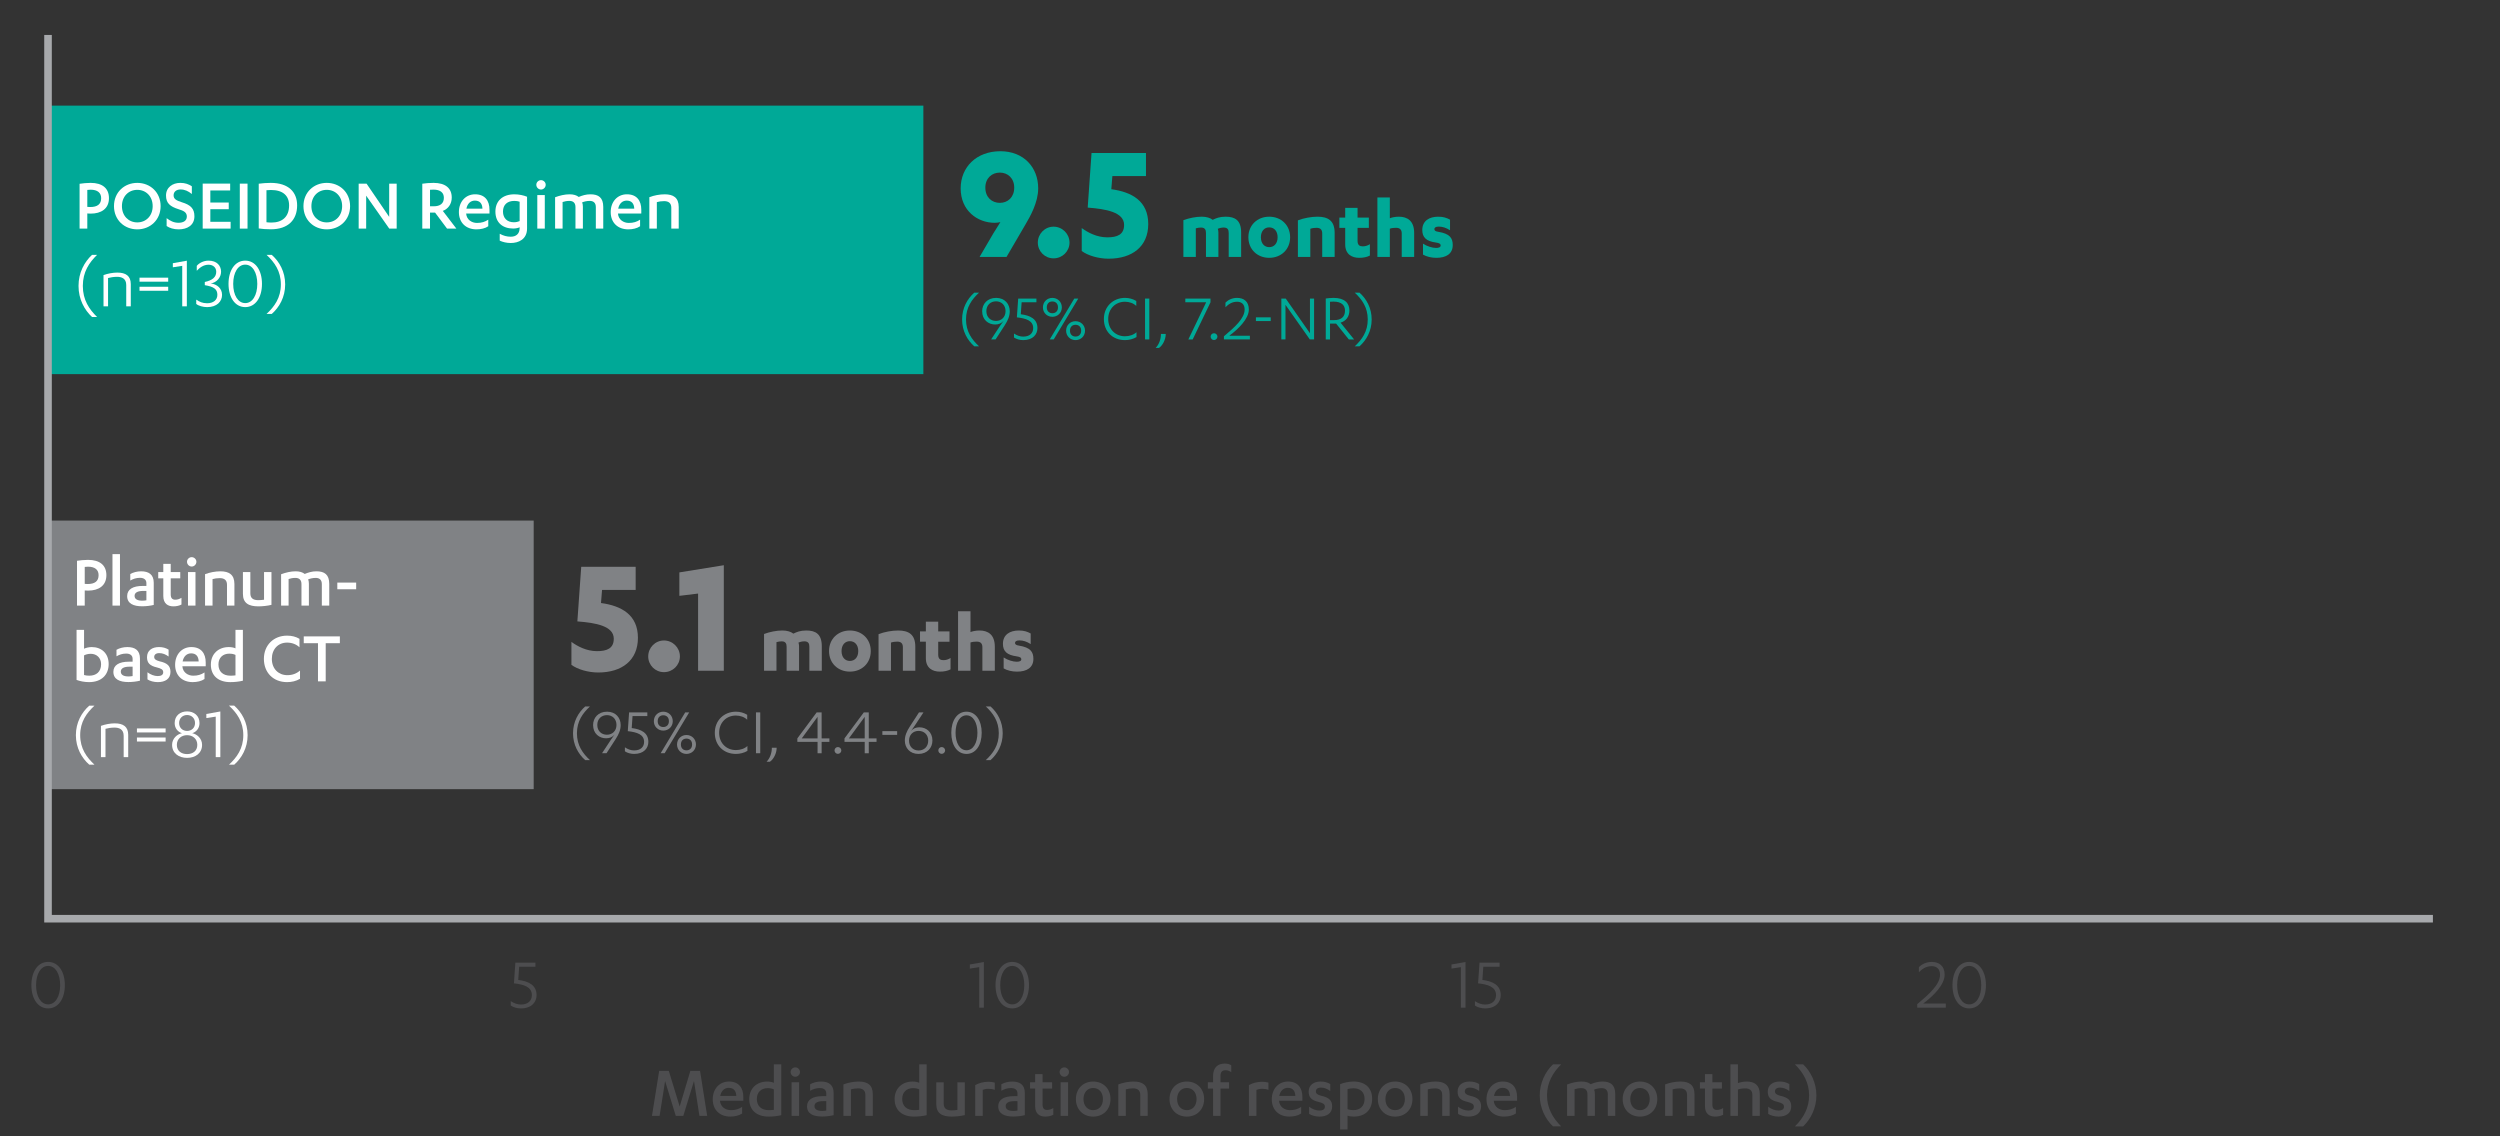 <?xml version="1.0" encoding="UTF-8"?>
<svg id="Layer_1" data-name="Layer 1" xmlns="http://www.w3.org/2000/svg" width="330" height="149.988" viewBox="0 0 330 149.988">
  <rect x="0" y="0" width="330" height="149.988" fill="#333333" stroke="none"/>
  <defs>
    <style>
      .cls-1 {
        fill: #00a997;
      }

      .cls-2 {
        fill: #fff;
      }

      .cls-3 {
        fill: #a7a9ac;
      }

      .cls-4 {
        fill: #808285;
      }

      .cls-5 {
        fill: #4d4d4f;
      }
    </style>
  </defs>
  <path class="cls-5" d="M6.352,126.972c1.358,0,2.208,1.289,2.208,3.068s-.85,3.068-2.208,3.068-2.209-1.29-2.209-3.068,.85-3.068,2.209-3.068Zm0,5.607c.959,0,1.589-1.049,1.589-2.539s-.63-2.539-1.589-2.539-1.59,1.049-1.59,2.539,.63,2.539,1.59,2.539Z"/>
  <g>
    <path class="cls-5" d="M256.844,132.469v.54h-3.769v-.46c1.529-1.289,3.009-2.579,3.009-3.888,0-.77-.46-1.129-1.1-1.129-.77,0-1.289,.4-1.689,.8v-.67c.36-.37,.96-.689,1.689-.689,.97,0,1.709,.52,1.709,1.689,0,1.319-1.469,2.798-2.839,3.808h2.989Z"/>
    <path class="cls-5" d="M259.935,126.972c1.358,0,2.208,1.289,2.208,3.068s-.85,3.068-2.208,3.068-2.209-1.29-2.209-3.068,.85-3.068,2.209-3.068Zm0,5.607c.959,0,1.589-1.049,1.589-2.539s-.63-2.539-1.589-2.539-1.59,1.049-1.59,2.539,.63,2.539,1.59,2.539Z"/>
  </g>
  <g>
    <path class="cls-5" d="M191.597,127.312l1.849-.33v6.027h-.609v-5.347l-1.239,.19v-.54Z"/>
    <path class="cls-5" d="M195.677,129.351c1.359,.17,2.419,.68,2.419,2.009,0,.909-.65,1.749-2.069,1.749-.52,0-.999-.15-1.339-.38v-.58c.42,.28,.869,.45,1.329,.45,.959,0,1.459-.51,1.459-1.239,0-1.08-1.02-1.409-2.368-1.559l.189-2.729h2.648v.54h-2.148l-.12,1.739Z"/>
  </g>
  <g>
    <path class="cls-5" d="M128.019,127.312l1.849-.33v6.027h-.609v-5.347l-1.239,.19v-.54Z"/>
    <path class="cls-5" d="M133.618,126.972c1.358,0,2.208,1.289,2.208,3.068s-.85,3.068-2.208,3.068-2.209-1.29-2.209-3.068,.85-3.068,2.209-3.068Zm0,5.607c.959,0,1.589-1.049,1.589-2.539s-.63-2.539-1.589-2.539-1.59,1.049-1.59,2.539,.63,2.539,1.59,2.539Z"/>
  </g>
  <path class="cls-5" d="M68.408,129.351c1.359,.17,2.419,.68,2.419,2.009,0,.909-.65,1.749-2.069,1.749-.52,0-.999-.15-1.339-.38v-.58c.42,.28,.869,.45,1.329,.45,.959,0,1.459-.51,1.459-1.239,0-1.08-1.02-1.409-2.368-1.559l.189-2.729h2.648v.54h-2.148l-.12,1.739Z"/>
  <rect class="cls-1" x="6.298" y="13.943" width="115.586" height="35.442"/>
  <rect class="cls-4" x="6.338" y="68.717" width="64.108" height="35.45"/>
  <g>
    <path class="cls-5" d="M89.2,147.291l-1.409-4.598-.72,4.598h-1.01l.95-5.937h1.27l1.438,4.707,1.409-4.707h1.279l.939,5.937h-1.02l-.719-4.598-1.409,4.598h-1Z"/>
    <path class="cls-5" d="M95.041,145.302v.02c.06,.79,.739,1.219,1.429,1.219,.61,0,1.05-.14,1.489-.43v.869c-.399,.28-.989,.41-1.559,.41-1.38,0-2.319-.88-2.319-2.279,0-1.409,.92-2.349,2.139-2.349,1.29,0,1.899,.83,1.899,2.039v.5h-3.078Zm2.148-.64c-.02-.69-.359-1.069-.999-1.069-.57,0-.99,.399-1.12,1.069h2.119Z"/>
    <path class="cls-5" d="M103.128,147.201c-.51,.13-1.119,.19-1.669,.19-1.539,0-2.559-.82-2.559-2.309,0-1.429,1.01-2.318,2.369-2.318,.319,0,.669,.06,.879,.17v-2.439h.979v6.707Zm-.979-3.398c-.199-.11-.479-.17-.819-.17-.829,0-1.429,.52-1.429,1.429,0,.95,.619,1.479,1.579,1.479,.199,0,.449-.01,.669-.04v-2.699Z"/>
    <path class="cls-5" d="M104.36,141.504c0-.34,.29-.61,.619-.61s.62,.27,.62,.61c0,.35-.29,.629-.62,.629s-.619-.28-.619-.629Zm1.119,5.787h-.989v-4.428h.989v4.428Z"/>
    <path class="cls-5" d="M109.068,144.323c0-.48-.359-.7-.85-.7-.51,0-.909,.15-1.279,.36v-.859c.39-.22,.89-.36,1.439-.36,.97,0,1.659,.399,1.659,1.509v2.929c-.42,.11-1.02,.18-1.52,.18-1.149,0-1.988-.35-1.988-1.349,0-.899,.77-1.339,2.049-1.339h.489v-.37Zm0,1.029h-.42c-.689,0-1.139,.2-1.139,.65,0,.459,.419,.64,1.02,.64,.149,0,.359-.02,.539-.05v-1.239Z"/>
    <path class="cls-5" d="M111.33,143.143c.619-.24,1.379-.379,2.029-.379,1.129,0,1.849,.43,1.849,1.679v2.849h-.979v-2.758c0-.64-.399-.87-.949-.87-.351,0-.7,.05-.96,.13v3.498h-.989v-4.148Z"/>
    <path class="cls-5" d="M122.317,147.201c-.51,.13-1.119,.19-1.669,.19-1.539,0-2.559-.82-2.559-2.309,0-1.429,1.01-2.318,2.369-2.318,.319,0,.669,.06,.879,.17v-2.439h.979v6.707Zm-.979-3.398c-.199-.11-.479-.17-.819-.17-.829,0-1.429,.52-1.429,1.429,0,.95,.619,1.479,1.579,1.479,.199,0,.449-.01,.669-.04v-2.699Z"/>
    <path class="cls-5" d="M127.357,147.191c-.52,.13-1.199,.2-1.719,.2-1.27,0-2.049-.41-2.049-1.649v-2.878h.979v2.809c0,.66,.399,.899,1.049,.899,.221,0,.5-.02,.76-.06v-3.648h.979v4.328Z"/>
    <path class="cls-5" d="M129.719,147.291h-.989v-4.058c.479-.27,1.1-.44,1.729-.44,.311,0,.55,.03,.85,.11v.959c-.279-.11-.589-.14-.85-.14-.3,0-.539,.06-.739,.14v3.428Z"/>
    <path class="cls-5" d="M134.307,144.323c0-.48-.359-.7-.85-.7-.51,0-.909,.15-1.279,.36v-.859c.39-.22,.89-.36,1.439-.36,.97,0,1.659,.399,1.659,1.509v2.929c-.42,.11-1.02,.18-1.52,.18-1.149,0-1.988-.35-1.988-1.349,0-.899,.77-1.339,2.049-1.339h.489v-.37Zm0,1.029h-.42c-.689,0-1.139,.2-1.139,.65,0,.459,.419,.64,1.02,.64,.149,0,.359-.02,.539-.05v-1.239Z"/>
    <path class="cls-5" d="M135.969,142.863h.67v-1.079h.979v1.079h1.259v.83h-1.259v2.109c0,.53,.229,.709,.609,.709,.29,0,.54-.09,.81-.25v.889c-.29,.15-.649,.24-1.069,.24-.72,0-1.329-.36-1.329-1.37v-2.329h-.67v-.83Z"/>
    <path class="cls-5" d="M139.869,141.504c0-.34,.29-.61,.619-.61s.62,.27,.62,.61c0,.35-.29,.629-.62,.629s-.619-.28-.619-.629Zm1.119,5.787h-.989v-4.428h.989v4.428Z"/>
    <path class="cls-5" d="M144.298,142.764c1.329,0,2.288,.939,2.288,2.318,0,1.37-.959,2.309-2.288,2.309-1.319,0-2.279-.939-2.279-2.309,0-1.379,.96-2.318,2.279-2.318Zm0,.849c-.74,0-1.279,.57-1.279,1.469,0,.89,.539,1.459,1.279,1.459,.759,0,1.289-.57,1.289-1.459,0-.899-.53-1.469-1.289-1.469Z"/>
    <path class="cls-5" d="M147.618,143.143c.619-.24,1.379-.379,2.029-.379,1.129,0,1.849,.43,1.849,1.679v2.849h-.979v-2.758c0-.64-.399-.87-.949-.87-.351,0-.7,.05-.96,.13v3.498h-.989v-4.148Z"/>
    <path class="cls-5" d="M156.657,142.764c1.329,0,2.288,.939,2.288,2.318,0,1.37-.959,2.309-2.288,2.309-1.319,0-2.279-.939-2.279-2.309,0-1.379,.96-2.318,2.279-2.318Zm0,.849c-.74,0-1.279,.57-1.279,1.469,0,.89,.539,1.459,1.279,1.459,.759,0,1.289-.57,1.289-1.459,0-.899-.53-1.469-1.289-1.469Z"/>
    <path class="cls-5" d="M161.106,147.291h-.979v-3.598h-.689v-.83h.689v-.83c0-1.099,.601-1.639,1.529-1.639,.351,0,.62,.07,.87,.22v.91c-.24-.16-.46-.25-.76-.25-.42,0-.66,.21-.66,.75v.839h1.13v.83h-1.13v3.598Z"/>
    <path class="cls-5" d="M165.845,147.291h-.989v-4.058c.479-.27,1.1-.44,1.729-.44,.311,0,.55,.03,.85,.11v.959c-.279-.11-.589-.14-.85-.14-.3,0-.539,.06-.739,.14v3.428Z"/>
    <path class="cls-5" d="M168.836,145.302v.02c.06,.79,.739,1.219,1.429,1.219,.61,0,1.05-.14,1.489-.43v.869c-.399,.28-.989,.41-1.559,.41-1.38,0-2.319-.88-2.319-2.279,0-1.409,.92-2.349,2.139-2.349,1.29,0,1.899,.83,1.899,2.039v.5h-3.078Zm2.148-.64c-.02-.69-.359-1.069-.999-1.069-.57,0-.99,.399-1.12,1.069h2.119Z"/>
    <path class="cls-5" d="M172.805,146.092c.41,.31,.899,.5,1.35,.5,.439,0,.729-.15,.729-.5,0-.36-.26-.49-.829-.64-.92-.21-1.31-.58-1.31-1.35,0-.899,.68-1.339,1.579-1.339,.5,0,.899,.11,1.27,.34v.909c-.391-.28-.77-.45-1.239-.45-.431,0-.66,.21-.66,.5s.19,.439,.7,.58c1.009,.22,1.449,.6,1.449,1.399,0,.93-.71,1.35-1.67,1.35-.52,0-1.039-.14-1.369-.36v-.939Z"/>
    <path class="cls-5" d="M176.895,143.113c.45-.19,1.12-.35,1.789-.35,1.479,0,2.439,.819,2.439,2.259,0,1.499-.939,2.369-2.439,2.369-.319,0-.629-.05-.81-.12v1.819h-.979v-5.977Zm.979,3.298c.21,.08,.47,.13,.75,.13,.88,0,1.499-.5,1.499-1.489,0-.879-.56-1.399-1.449-1.399-.279,0-.59,.04-.8,.11v2.648Z"/>
    <path class="cls-5" d="M184.155,142.764c1.329,0,2.288,.939,2.288,2.318,0,1.37-.959,2.309-2.288,2.309-1.319,0-2.279-.939-2.279-2.309,0-1.379,.96-2.318,2.279-2.318Zm0,.849c-.74,0-1.279,.57-1.279,1.469,0,.89,.539,1.459,1.279,1.459,.759,0,1.289-.57,1.289-1.459,0-.899-.53-1.469-1.289-1.469Z"/>
    <path class="cls-5" d="M187.475,143.143c.619-.24,1.379-.379,2.029-.379,1.129,0,1.849,.43,1.849,1.679v2.849h-.979v-2.758c0-.64-.399-.87-.949-.87-.351,0-.7,.05-.96,.13v3.498h-.989v-4.148Z"/>
    <path class="cls-5" d="M192.466,146.092c.41,.31,.899,.5,1.35,.5,.439,0,.729-.15,.729-.5,0-.36-.26-.49-.829-.64-.92-.21-1.31-.58-1.31-1.35,0-.899,.68-1.339,1.579-1.339,.5,0,.899,.11,1.27,.34v.909c-.391-.28-.77-.45-1.239-.45-.431,0-.66,.21-.66,.5s.19,.439,.7,.58c1.009,.22,1.449,.6,1.449,1.399,0,.93-.71,1.35-1.67,1.35-.52,0-1.039-.14-1.369-.36v-.939Z"/>
    <path class="cls-5" d="M197.177,145.302v.02c.06,.79,.739,1.219,1.429,1.219,.61,0,1.05-.14,1.489-.43v.869c-.399,.28-.989,.41-1.559,.41-1.38,0-2.319-.88-2.319-2.279,0-1.409,.92-2.349,2.139-2.349,1.29,0,1.899,.83,1.899,2.039v.5h-3.078Zm2.148-.64c-.02-.69-.359-1.069-.999-1.069-.57,0-.99,.399-1.12,1.069h2.119Z"/>
    <path class="cls-5" d="M204.995,148.68c-1.02-.959-1.749-2.449-1.749-4.088s.729-3.138,1.749-4.098h1.079c-1.13,1.12-1.869,2.449-1.869,4.098,0,1.639,.739,2.969,1.869,4.088h-1.079Z"/>
    <path class="cls-5" d="M212.232,144.453c0-.59-.34-.82-.81-.82-.39,0-.779,.1-.999,.2,.06,.14,.1,.32,.1,.56v2.898h-.979v-2.838c0-.59-.33-.82-.81-.82-.359,0-.64,.07-.89,.15v3.508h-.989v-4.138c.609-.23,1.289-.39,1.919-.39,.52,0,.93,.13,1.199,.35,.45-.19,.949-.35,1.549-.35,1.06,0,1.689,.43,1.689,1.659v2.869h-.979v-2.838Z"/>
    <path class="cls-5" d="M216.474,142.764c1.329,0,2.288,.939,2.288,2.318,0,1.37-.959,2.309-2.288,2.309-1.319,0-2.279-.939-2.279-2.309,0-1.379,.96-2.318,2.279-2.318Zm0,.849c-.74,0-1.279,.57-1.279,1.469,0,.89,.539,1.459,1.279,1.459,.759,0,1.289-.57,1.289-1.459,0-.899-.53-1.469-1.289-1.469Z"/>
    <path class="cls-5" d="M219.795,143.143c.619-.24,1.379-.379,2.029-.379,1.129,0,1.849,.43,1.849,1.679v2.849h-.979v-2.758c0-.64-.399-.87-.949-.87-.351,0-.7,.05-.96,.13v3.498h-.989v-4.148Z"/>
    <path class="cls-5" d="M224.385,142.863h.67v-1.079h.979v1.079h1.259v.83h-1.259v2.109c0,.53,.229,.709,.609,.709,.29,0,.54-.09,.81-.25v.889c-.29,.15-.649,.24-1.069,.24-.72,0-1.329-.36-1.329-1.37v-2.329h-.67v-.83Z"/>
    <path class="cls-5" d="M228.415,140.495h.989v2.479c.25-.1,.689-.209,1.159-.209,1,0,1.729,.439,1.729,1.679v2.849h-.979v-2.758c0-.64-.399-.87-.949-.87-.351,0-.7,.06-.96,.15v3.478h-.989v-6.796Z"/>
    <path class="cls-5" d="M233.405,146.092c.41,.31,.899,.5,1.35,.5,.439,0,.729-.15,.729-.5,0-.36-.26-.49-.829-.64-.92-.21-1.31-.58-1.31-1.35,0-.899,.68-1.339,1.579-1.339,.5,0,.899,.11,1.27,.34v.909c-.391-.28-.77-.45-1.239-.45-.431,0-.66,.21-.66,.5s.19,.439,.7,.58c1.009,.22,1.449,.6,1.449,1.399,0,.93-.71,1.35-1.67,1.35-.52,0-1.039-.14-1.369-.36v-.939Z"/>
    <path class="cls-5" d="M238.015,140.495c1.02,.959,1.749,2.459,1.749,4.098s-.729,3.128-1.749,4.088h-1.08c1.13-1.119,1.869-2.449,1.869-4.088,0-1.649-.739-2.978-1.869-4.098h1.08Z"/>
  </g>
  <g>
    <path class="cls-2" d="M11.524,30.177h-1.02v-5.917c.38-.06,.97-.12,1.46-.12,1.559,0,2.418,.72,2.418,2.019,0,1.399-1.029,2.039-2.408,2.039-.14,0-.32-.01-.45-.02v1.999Zm0-2.869c.09,.01,.25,.02,.38,.02,.949,0,1.449-.37,1.449-1.169,0-.7-.47-1.12-1.399-1.12-.119,0-.3,.01-.43,.03v2.239Z"/>
    <path class="cls-2" d="M18.123,24.14c1.709,0,3.079,1.249,3.079,3.068s-1.37,3.068-3.079,3.068c-1.719,0-3.078-1.25-3.078-3.068s1.359-3.068,3.078-3.068Zm0,.919c-1.139,0-2.028,.85-2.028,2.149s.89,2.149,2.028,2.149,2.029-.85,2.029-2.149-.89-2.149-2.029-2.149Z"/>
    <path class="cls-2" d="M21.994,28.797c.46,.35,.939,.61,1.569,.61,.59,0,1.1-.23,1.1-.83,0-.55-.43-.76-1.09-.959-1.139-.36-1.659-.81-1.659-1.809,0-1.079,.87-1.669,1.89-1.669,.64,0,1.119,.18,1.519,.45v1.02c-.47-.38-.919-.6-1.488-.6s-.92,.31-.92,.77c0,.479,.34,.68,1.089,.919,1.16,.35,1.659,.839,1.659,1.849,0,1.189-.939,1.729-2.089,1.729-.649,0-1.199-.18-1.579-.44v-1.04Z"/>
    <path class="cls-2" d="M30.442,29.277v.899h-3.688v-5.937h3.628v.899h-2.618v1.599h2.429v.879h-2.429v1.659h2.679Z"/>
    <path class="cls-2" d="M32.674,30.177h-1.02v-5.937h1.02v5.937Z"/>
    <path class="cls-2" d="M34.154,24.25c.44-.06,1.04-.11,1.579-.11,2.369,0,3.488,1.229,3.488,2.968,0,1.899-1.169,3.158-3.468,3.158-.6,0-1.159-.04-1.6-.11v-5.907Zm1.02,5.087c.22,.03,.45,.04,.67,.04,1.369,0,2.318-.72,2.318-2.269,0-1.279-.819-2.029-2.389-2.029-.189,0-.399,.01-.6,.03v4.228Z"/>
    <path class="cls-2" d="M43.133,24.14c1.709,0,3.079,1.249,3.079,3.068s-1.37,3.068-3.079,3.068c-1.719,0-3.078-1.25-3.078-3.068s1.359-3.068,3.078-3.068Zm0,.919c-1.139,0-2.028,.85-2.028,2.149s.89,2.149,2.028,2.149,2.029-.85,2.029-2.149-.89-2.149-2.029-2.149Z"/>
    <path class="cls-2" d="M51.372,28.627v-4.387h.989v5.937h-.979l-3.048-4.348v4.348h-.99v-5.937h1.04l2.988,4.387Z"/>
    <path class="cls-2" d="M56.762,30.177h-1.02v-5.927c.36-.06,1-.11,1.479-.11,1.56,0,2.409,.689,2.409,1.939,0,.87-.49,1.499-1.18,1.759l1.789,2.339h-1.229l-1.579-2.109h-.67v2.109Zm0-2.948h.5c.81,0,1.329-.35,1.329-1.12,0-.68-.47-1.079-1.369-1.079-.12,0-.35,.01-.46,.02v2.179Z"/>
    <path class="cls-2" d="M61.534,28.188v.02c.06,.79,.739,1.219,1.429,1.219,.61,0,1.05-.14,1.489-.43v.869c-.399,.28-.989,.41-1.559,.41-1.38,0-2.319-.88-2.319-2.279,0-1.409,.92-2.349,2.139-2.349,1.29,0,1.899,.83,1.899,2.039v.5h-3.078Zm2.148-.64c-.02-.69-.359-1.069-.999-1.069-.57,0-.99,.399-1.12,1.069h2.119Z"/>
    <path class="cls-2" d="M68.592,29.997c-.149,.09-.51,.17-.85,.17-1.379,0-2.349-.77-2.349-2.239,0-1.419,.97-2.279,2.509-2.279,.609,0,1.229,.14,1.669,.32v4.188c0,1.449-1.14,1.919-2.148,1.919-.54,0-1.05-.12-1.459-.31v-.91c.479,.26,.939,.39,1.459,.39,.63,0,1.169-.32,1.169-1.149v-.1Zm0-3.368c-.189-.07-.43-.11-.689-.11-.939,0-1.509,.5-1.509,1.41,0,.869,.56,1.409,1.429,1.409,.31,0,.53-.06,.77-.15v-2.559Z"/>
    <path class="cls-2" d="M70.794,24.39c0-.34,.29-.61,.619-.61s.62,.27,.62,.61c0,.35-.29,.629-.62,.629s-.619-.28-.619-.629Zm1.119,5.787h-.989v-4.428h.989v4.428Z"/>
    <path class="cls-2" d="M78.65,27.338c0-.59-.34-.82-.81-.82-.39,0-.779,.1-.999,.2,.06,.14,.1,.32,.1,.56v2.898h-.979v-2.838c0-.59-.33-.82-.81-.82-.359,0-.64,.07-.89,.15v3.508h-.989v-4.138c.609-.23,1.289-.39,1.919-.39,.52,0,.93,.13,1.199,.35,.45-.19,.949-.35,1.549-.35,1.06,0,1.689,.43,1.689,1.659v2.869h-.979v-2.838Z"/>
    <path class="cls-2" d="M81.573,28.188v.02c.06,.79,.739,1.219,1.429,1.219,.61,0,1.05-.14,1.489-.43v.869c-.399,.28-.989,.41-1.559,.41-1.38,0-2.319-.88-2.319-2.279,0-1.409,.92-2.349,2.139-2.349,1.29,0,1.899,.83,1.899,2.039v.5h-3.078Zm2.148-.64c-.02-.69-.359-1.069-.999-1.069-.57,0-.99,.399-1.12,1.069h2.119Z"/>
    <path class="cls-2" d="M85.713,26.029c.619-.24,1.379-.379,2.029-.379,1.129,0,1.849,.43,1.849,1.679v2.849h-.979v-2.758c0-.64-.399-.87-.949-.87-.351,0-.7,.05-.96,.13v3.498h-.989v-4.148Z"/>
  </g>
  <g>
    <path class="cls-2" d="M12.144,33.644h.669c-1.039,1.02-1.879,2.239-1.879,4.098s.84,3.079,1.879,4.098h-.669c-.989-.92-1.779-2.329-1.779-4.098s.79-3.178,1.779-4.098Z"/>
    <path class="cls-2" d="M13.665,36.312c.579-.209,1.239-.33,1.828-.33,1.1,0,1.77,.43,1.77,1.519v2.938h-.6v-2.818c0-.89-.63-1.08-1.22-1.08-.459,0-.869,.08-1.179,.16v3.738h-.6v-4.128Z"/>
    <path class="cls-2" d="M18.415,36.652h3.787v.53h-3.787v-.53Zm0,1.2h3.787v.529h-3.787v-.529Z"/>
    <path class="cls-2" d="M22.814,34.743l1.849-.33v6.027h-.609v-5.347l-1.239,.19v-.54Z"/>
    <path class="cls-2" d="M29.312,38.921c0,.879-.68,1.619-1.97,1.619-.539,0-1.149-.17-1.438-.42v-.57c.42,.29,.829,.48,1.438,.48,.81,0,1.35-.43,1.35-1.109,0-.75-.46-1.08-1.659-1.279v-.42c1.02-.22,1.51-.649,1.51-1.349,0-.59-.45-.93-1.02-.93-.67,0-1.18,.4-1.55,.8v-.65c.28-.35,.88-.689,1.55-.689,1.119,0,1.659,.68,1.659,1.469,0,.729-.57,1.429-1.359,1.539,.819,.1,1.489,.649,1.489,1.509Z"/>
    <path class="cls-2" d="M32.373,34.403c1.358,0,2.208,1.289,2.208,3.068s-.85,3.068-2.208,3.068-2.209-1.29-2.209-3.068,.85-3.068,2.209-3.068Zm0,5.607c.959,0,1.589-1.049,1.589-2.539s-.63-2.539-1.589-2.539-1.59,1.049-1.59,2.539,.63,2.539,1.59,2.539Z"/>
    <path class="cls-2" d="M35.874,41.439h-.69c1.04-.97,1.89-2.129,1.89-3.898s-.85-2.928-1.89-3.898h.69c.999,.879,1.769,2.219,1.769,3.898s-.77,3.019-1.769,3.898Z"/>
  </g>
  <polygon class="cls-3" points="321.144 121.769 5.838 121.769 5.838 4.614 6.838 4.614 6.838 120.769 321.144 120.769 321.144 121.769"/>
  <g>
    <path class="cls-4" d="M79.331,79.599c2.727,.37,4.875,1.571,4.875,4.597,0,2.98-2.126,4.574-5.244,4.574-1.317,0-2.75-.416-3.535-1.017v-3.026c.785,.578,1.987,1.225,3.373,1.225,1.294,0,2.218-.347,2.218-1.64,0-1.687-2.402-2.103-4.806-2.287l.509-7.208h7.185v3.05h-4.436l-.139,1.732Z"/>
    <path class="cls-4" d="M87.644,84.543c1.155,0,2.103,.947,2.103,2.102s-.947,2.079-2.103,2.079-2.079-.924-2.079-2.079,.924-2.102,2.079-2.102Z"/>
    <path class="cls-4" d="M89.677,75.556l5.867-.947v13.93h-3.396v-10.188l-2.472,.3v-3.096Z"/>
    <path class="cls-4" d="M105.474,85.259v3.28h-1.641v-3.165c0-.404-.127-.716-.646-.716-.254,0-.428,.034-.693,.104v3.777h-1.64v-4.852c.739-.277,1.64-.462,2.425-.462,.612,0,1.133,.162,1.444,.416,.416-.208,.912-.416,1.709-.416,1.236,0,2.045,.474,2.045,2.079v3.234h-1.641v-3.165c0-.404-.115-.716-.658-.716-.288,0-.577,.069-.785,.173,.034,.081,.081,.22,.081,.428Z"/>
    <path class="cls-4" d="M112.181,83.226c1.56,0,2.761,1.097,2.761,2.714s-1.201,2.715-2.761,2.715c-1.548,0-2.749-1.098-2.749-2.715s1.201-2.714,2.749-2.714Zm0,1.409c-.635,0-1.097,.485-1.097,1.305s.462,1.305,1.097,1.305c.647,0,1.109-.485,1.109-1.305s-.462-1.305-1.109-1.305Z"/>
    <path class="cls-4" d="M115.969,83.711c.75-.3,1.778-.485,2.587-.485,1.363,0,2.264,.497,2.264,2.137v3.176h-1.64v-3.107c0-.416-.174-.739-.739-.739-.266,0-.578,.035-.832,.127v3.719h-1.64v-4.828Z"/>
    <path class="cls-4" d="M121.441,83.342h.773v-1.282h1.629v1.282h1.49v1.363h-1.49v1.709c0,.578,.289,.728,.682,.728,.358,0,.67-.104,.947-.289v1.502c-.393,.208-.866,.3-1.409,.3-.947,0-1.849-.451-1.849-1.768v-2.183h-.773v-1.363Z"/>
    <path class="cls-4" d="M126.465,80.685h1.64v2.749c.185-.081,.636-.208,1.189-.208,1.098,0,2.021,.52,2.021,2.137v3.176h-1.64v-3.107c0-.416-.174-.739-.739-.739-.266,0-.578,.023-.832,.116v3.731h-1.64v-7.854Z"/>
    <path class="cls-4" d="M132.48,86.784c.52,.347,1.236,.566,1.721,.566,.358,0,.612-.092,.612-.323,0-.208-.15-.323-.635-.393-1.26-.173-1.791-.67-1.791-1.652,0-1.213,.925-1.756,2.103-1.756,.658,0,1.098,.139,1.56,.393v1.398c-.509-.324-.982-.485-1.49-.485-.438,0-.577,.162-.577,.335,0,.196,.149,.3,.531,.358,1.489,.242,1.894,.809,1.894,1.744,0,1.155-.866,1.687-2.159,1.687-.636,0-1.306-.15-1.768-.428v-1.444Z"/>
    <path class="cls-4" d="M77.246,93.253h.627c-.944,.881-1.717,1.934-1.717,3.541s.772,2.66,1.717,3.541h-.627c-.908-.799-1.606-2.015-1.606-3.541s.698-2.742,1.606-3.541Z"/>
    <path class="cls-4" d="M79.468,99.427l1.189-1.807,.463-.654c-.281,.336-.653,.49-1.116,.49-.899,0-1.716-.617-1.716-1.752,0-.944,.672-1.762,1.843-1.762,1.153,0,1.798,.817,1.798,1.762,0,.653-.255,1.226-.636,1.815l-1.234,1.907h-.591Zm.654-5.03c-.735,0-1.28,.5-1.28,1.298,0,.781,.535,1.289,1.271,1.289,.718,0,1.263-.508,1.263-1.289,0-.799-.554-1.298-1.253-1.298Z"/>
    <path class="cls-4" d="M83.386,96.104c1.235,.154,2.197,.617,2.197,1.825,0,.826-.59,1.589-1.879,1.589-.473,0-.908-.136-1.217-.345v-.526c.381,.254,.79,.409,1.207,.409,.872,0,1.326-.463,1.326-1.126,0-.98-.927-1.28-2.152-1.417l.173-2.479h2.406v.49h-1.952l-.109,1.58Z"/>
    <path class="cls-4" d="M87.552,93.943c.689,0,1.253,.518,1.253,1.253,0,.727-.563,1.244-1.253,1.244-.682,0-1.244-.518-1.244-1.244,0-.735,.562-1.253,1.244-1.253Zm0,2.025c.426,0,.744-.272,.744-.772,0-.508-.318-.781-.744-.781-.418,0-.736,.272-.736,.781,0,.5,.318,.772,.736,.772Zm.181,3.459h-.526l3.241-5.393h.526l-3.241,5.393Zm2.879,.091c-.682,0-1.244-.518-1.244-1.244,0-.735,.562-1.253,1.244-1.253,.689,0,1.253,.518,1.253,1.253,0,.726-.563,1.244-1.253,1.244Zm0-2.024c-.418,0-.735,.272-.735,.781,0,.499,.317,.771,.735,.771,.427,0,.744-.272,.744-.771,0-.509-.317-.781-.744-.781Z"/>
    <path class="cls-4" d="M98.631,95.005c-.391-.372-.926-.554-1.498-.554-1.217,0-2.206,.89-2.206,2.279s.989,2.279,2.206,2.279c.572,0,1.135-.173,1.525-.536v.645c-.427,.254-.972,.399-1.517,.399-1.634,0-2.787-1.135-2.787-2.787,0-1.662,1.235-2.788,2.787-2.788,.545,0,1.054,.146,1.489,.409v.654Z"/>
    <path class="cls-4" d="M100.352,99.427h-.563v-5.393h.563v5.393Z"/>
    <path class="cls-4" d="M102.52,98.701c0,.753-.427,1.543-.899,1.852h-.436c.436-.454,.699-1.126,.699-1.852h.636Z"/>
    <path class="cls-4" d="M108.455,97.466h1.025v.463h-1.025v1.498h-.536v-1.498h-2.669v-.463l2.551-3.432h.654v3.432Zm-2.624,0h2.088v-2.842l-2.088,2.842Z"/>
    <path class="cls-4" d="M110.602,98.61c.245,0,.454,.2,.454,.445s-.209,.454-.454,.454-.444-.208-.444-.454,.199-.445,.444-.445Z"/>
    <path class="cls-4" d="M114.678,97.466h1.025v.463h-1.025v1.498h-.536v-1.498h-2.669v-.463l2.551-3.432h.654v3.432Zm-2.624,0h2.088v-2.842l-2.088,2.842Z"/>
    <path class="cls-4" d="M116.472,96.512h1.952v.49h-1.952v-.49Z"/>
    <path class="cls-4" d="M121.899,94.034l-1.189,1.807-.463,.654c.281-.336,.653-.49,1.116-.49,.899,0,1.717,.618,1.717,1.752,0,.944-.672,1.761-1.844,1.761-1.152,0-1.798-.817-1.798-1.761,0-.654,.255-1.226,.636-1.816l1.235-1.907h.59Zm-.653,5.03c.735,0,1.279-.499,1.279-1.298,0-.781-.535-1.289-1.271-1.289-.718,0-1.262,.508-1.262,1.289,0,.799,.554,1.298,1.253,1.298Z"/>
    <path class="cls-4" d="M124.302,98.61c.245,0,.454,.2,.454,.445s-.209,.454-.454,.454-.444-.208-.444-.454,.199-.445,.444-.445Z"/>
    <path class="cls-4" d="M127.577,93.943c1.235,0,2.007,1.171,2.007,2.788s-.771,2.787-2.007,2.787-2.006-1.171-2.006-2.787,.771-2.788,2.006-2.788Zm0,5.093c.872,0,1.444-.953,1.444-2.306s-.572-2.306-1.444-2.306-1.443,.953-1.443,2.306,.572,2.306,1.443,2.306Z"/>
    <path class="cls-4" d="M130.751,100.334h-.626c.944-.88,1.716-1.934,1.716-3.541s-.771-2.66-1.716-3.541h.626c.908,.799,1.607,2.016,1.607,3.541s-.699,2.742-1.607,3.541Z"/>
  </g>
  <g>
    <path class="cls-1" d="M129.303,33.917l1.825-3.119,.924-1.479c-.162,.046-.485,.092-.739,.092-2.287,0-4.505-1.594-4.505-4.551,0-2.772,2.056-4.898,5.244-4.898,3.072,0,4.99,2.125,4.99,4.898,0,1.871-1.063,3.719-1.687,4.782l-2.495,4.274h-3.558Zm2.68-11.135c-1.062,0-1.918,.739-1.918,1.987,0,1.271,.855,2.01,1.918,2.01,1.039,0,1.895-.739,1.895-2.01,0-1.248-.855-1.987-1.895-1.987Z"/>
    <path class="cls-1" d="M139.072,29.921c1.155,0,2.103,.947,2.103,2.102s-.947,2.079-2.103,2.079-2.079-.924-2.079-2.079,.924-2.102,2.079-2.102Z"/>
    <path class="cls-1" d="M146.693,24.977c2.727,.37,4.875,1.571,4.875,4.597,0,2.98-2.126,4.574-5.244,4.574-1.317,0-2.749-.416-3.535-1.017v-3.026c.786,.578,1.987,1.225,3.373,1.225,1.294,0,2.218-.347,2.218-1.64,0-1.687-2.402-2.103-4.805-2.287l.508-7.208h7.185v3.05h-4.436l-.139,1.732Z"/>
    <path class="cls-1" d="M160.828,30.637v3.28h-1.641v-3.165c0-.404-.127-.716-.646-.716-.254,0-.428,.034-.693,.104v3.777h-1.64v-4.852c.739-.277,1.64-.462,2.425-.462,.612,0,1.133,.162,1.444,.416,.416-.208,.912-.416,1.709-.416,1.236,0,2.045,.474,2.045,2.079v3.234h-1.641v-3.165c0-.404-.115-.716-.658-.716-.288,0-.577,.069-.785,.173,.034,.081,.081,.22,.081,.428Z"/>
    <path class="cls-1" d="M167.535,28.604c1.56,0,2.761,1.097,2.761,2.714s-1.201,2.715-2.761,2.715c-1.548,0-2.749-1.098-2.749-2.715s1.201-2.714,2.749-2.714Zm0,1.409c-.635,0-1.097,.485-1.097,1.305s.462,1.305,1.097,1.305c.647,0,1.109-.485,1.109-1.305s-.462-1.305-1.109-1.305Z"/>
    <path class="cls-1" d="M171.322,29.089c.75-.3,1.778-.485,2.587-.485,1.363,0,2.264,.497,2.264,2.137v3.176h-1.64v-3.107c0-.416-.174-.739-.739-.739-.266,0-.578,.035-.832,.127v3.719h-1.64v-4.828Z"/>
    <path class="cls-1" d="M176.795,28.72h.773v-1.282h1.629v1.282h1.49v1.363h-1.49v1.709c0,.578,.289,.728,.682,.728,.358,0,.67-.104,.947-.289v1.502c-.393,.208-.866,.3-1.409,.3-.947,0-1.849-.451-1.849-1.768v-2.183h-.773v-1.363Z"/>
    <path class="cls-1" d="M181.818,26.063h1.64v2.749c.185-.081,.636-.208,1.189-.208,1.098,0,2.021,.52,2.021,2.137v3.176h-1.64v-3.107c0-.416-.174-.739-.739-.739-.266,0-.578,.023-.832,.116v3.731h-1.64v-7.854Z"/>
    <path class="cls-1" d="M187.834,32.162c.52,.347,1.236,.566,1.721,.566,.358,0,.612-.092,.612-.323,0-.208-.15-.323-.635-.393-1.26-.173-1.791-.67-1.791-1.652,0-1.213,.925-1.756,2.103-1.756,.658,0,1.098,.139,1.56,.393v1.398c-.509-.324-.982-.485-1.49-.485-.438,0-.577,.162-.577,.335,0,.196,.149,.3,.531,.358,1.489,.242,1.894,.809,1.894,1.744,0,1.155-.866,1.687-2.159,1.687-.636,0-1.306-.15-1.768-.428v-1.444Z"/>
    <path class="cls-1" d="M128.604,38.631h.627c-.944,.881-1.717,1.934-1.717,3.541s.772,2.66,1.717,3.541h-.627c-.908-.799-1.606-2.015-1.606-3.541s.698-2.742,1.606-3.541Z"/>
    <path class="cls-1" d="M130.826,44.805l1.189-1.807,.463-.654c-.281,.336-.653,.49-1.116,.49-.899,0-1.716-.617-1.716-1.752,0-.944,.672-1.762,1.843-1.762,1.153,0,1.798,.817,1.798,1.762,0,.653-.255,1.226-.636,1.815l-1.234,1.907h-.591Zm.654-5.03c-.735,0-1.28,.5-1.28,1.298,0,.781,.535,1.289,1.271,1.289,.718,0,1.263-.508,1.263-1.289,0-.799-.554-1.298-1.253-1.298Z"/>
    <path class="cls-1" d="M134.745,41.482c1.235,.154,2.197,.617,2.197,1.825,0,.826-.59,1.589-1.879,1.589-.473,0-.908-.136-1.217-.345v-.526c.381,.254,.79,.409,1.207,.409,.872,0,1.326-.463,1.326-1.126,0-.98-.927-1.28-2.152-1.417l.173-2.479h2.406v.49h-1.952l-.109,1.58Z"/>
    <path class="cls-1" d="M138.91,39.321c.689,0,1.253,.518,1.253,1.253,0,.727-.563,1.244-1.253,1.244-.682,0-1.244-.518-1.244-1.244,0-.735,.562-1.253,1.244-1.253Zm0,2.025c.427,0,.744-.272,.744-.772,0-.508-.317-.781-.744-.781-.418,0-.735,.272-.735,.781,0,.5,.317,.772,.735,.772Zm.181,3.459h-.526l3.241-5.393h.526l-3.241,5.393Zm2.879,.091c-.682,0-1.244-.518-1.244-1.244,0-.735,.562-1.253,1.244-1.253,.689,0,1.253,.518,1.253,1.253,0,.726-.563,1.244-1.253,1.244Zm0-2.024c-.418,0-.735,.272-.735,.781,0,.499,.317,.771,.735,.771,.427,0,.744-.272,.744-.771,0-.509-.317-.781-.744-.781Z"/>
    <path class="cls-1" d="M149.989,40.383c-.391-.372-.926-.554-1.498-.554-1.217,0-2.206,.89-2.206,2.279s.989,2.279,2.206,2.279c.572,0,1.135-.173,1.525-.536v.645c-.427,.254-.972,.399-1.516,.399-1.635,0-2.788-1.135-2.788-2.787,0-1.662,1.235-2.788,2.788-2.788,.544,0,1.053,.146,1.488,.409v.654Z"/>
    <path class="cls-1" d="M151.711,44.805h-.563v-5.393h.563v5.393Z"/>
    <path class="cls-1" d="M153.879,44.079c0,.753-.427,1.543-.899,1.852h-.436c.436-.454,.699-1.126,.699-1.852h.636Z"/>
    <path class="cls-1" d="M156.463,39.902v-.49h3.323v.49l-2.352,4.903h-.572l2.352-4.903h-2.751Z"/>
    <path class="cls-1" d="M160.247,43.988c.245,0,.454,.2,.454,.445s-.209,.454-.454,.454-.444-.208-.444-.454,.199-.445,.444-.445Z"/>
    <path class="cls-1" d="M164.983,44.314v.49h-3.423v-.417c1.39-1.171,2.733-2.343,2.733-3.532,0-.699-.418-1.026-.999-1.026-.699,0-1.171,.363-1.534,.726v-.608c.327-.336,.872-.626,1.534-.626,.881,0,1.553,.472,1.553,1.535,0,1.198-1.335,2.542-2.578,3.459h2.714Z"/>
    <path class="cls-1" d="M165.781,41.89h1.952v.49h-1.952v-.49Z"/>
    <path class="cls-1" d="M172.915,43.988v-4.576h.545v5.393h-.563l-3.214-4.567v4.567h-.545v-5.393h.581l3.196,4.576Z"/>
    <path class="cls-1" d="M175.562,44.805h-.563v-5.402c.245-.037,.708-.082,1.026-.082,1.452,0,2.097,.672,2.097,1.671,0,.799-.453,1.389-1.171,1.598l1.789,2.215h-.699l-1.671-2.088h-.808v2.088Zm0-2.551h.562c.89,0,1.416-.417,1.416-1.244,0-.69-.427-1.199-1.525-1.199-.108,0-.326,.009-.453,.019v2.424Z"/>
    <path class="cls-1" d="M179.453,45.712h-.626c.944-.88,1.716-1.934,1.716-3.541s-.771-2.66-1.716-3.541h.626c.908,.799,1.607,2.016,1.607,3.541s-.699,2.742-1.607,3.541Z"/>
  </g>
  <g>
    <path class="cls-2" d="M11.185,79.94h-1.02v-5.917c.38-.06,.97-.12,1.46-.12,1.559,0,2.418,.72,2.418,2.019,0,1.399-1.029,2.039-2.408,2.039-.14,0-.32-.01-.45-.02v1.999Zm0-2.869c.09,.01,.25,.02,.38,.02,.949,0,1.449-.37,1.449-1.169,0-.7-.47-1.12-1.399-1.12-.119,0-.3,.01-.43,.03v2.239Z"/>
    <path class="cls-2" d="M15.836,79.94h-.989v-6.796h.989v6.796Z"/>
    <path class="cls-2" d="M19.324,76.972c0-.48-.359-.7-.85-.7-.51,0-.909,.15-1.279,.36v-.859c.39-.22,.89-.36,1.439-.36,.97,0,1.659,.399,1.659,1.509v2.929c-.42,.11-1.02,.18-1.52,.18-1.149,0-1.988-.35-1.988-1.349,0-.899,.77-1.339,2.049-1.339h.489v-.37Zm0,1.029h-.42c-.689,0-1.139,.2-1.139,.65,0,.459,.419,.64,1.02,.64,.149,0,.359-.02,.539-.05v-1.239Z"/>
    <path class="cls-2" d="M20.886,75.513h.67v-1.079h.979v1.079h1.259v.83h-1.259v2.109c0,.53,.229,.709,.609,.709,.29,0,.54-.09,.81-.25v.889c-.29,.15-.649,.24-1.069,.24-.72,0-1.329-.36-1.329-1.37v-2.329h-.67v-.83Z"/>
    <path class="cls-2" d="M24.685,74.154c0-.34,.29-.61,.619-.61s.62,.27,.62,.61c0,.35-.29,.629-.62,.629s-.619-.28-.619-.629Zm1.119,5.787h-.989v-4.428h.989v4.428Z"/>
    <path class="cls-2" d="M27.065,75.792c.619-.24,1.379-.379,2.029-.379,1.129,0,1.849,.43,1.849,1.679v2.849h-.979v-2.758c0-.64-.399-.87-.949-.87-.351,0-.7,.05-.96,.13v3.498h-.989v-4.148Z"/>
    <path class="cls-2" d="M35.834,79.84c-.52,.13-1.199,.2-1.719,.2-1.27,0-2.049-.41-2.049-1.649v-2.878h.979v2.809c0,.66,.399,.899,1.049,.899,.221,0,.5-.02,.76-.06v-3.648h.979v4.328Z"/>
    <path class="cls-2" d="M42.482,77.102c0-.59-.34-.82-.81-.82-.39,0-.779,.1-.999,.2,.06,.14,.1,.32,.1,.56v2.898h-.979v-2.838c0-.59-.33-.82-.81-.82-.359,0-.64,.07-.89,.15v3.508h-.989v-4.138c.609-.23,1.289-.39,1.919-.39,.52,0,.93,.13,1.199,.35,.45-.19,.949-.35,1.549-.35,1.06,0,1.689,.43,1.689,1.659v2.869h-.979v-2.838Z"/>
    <path class="cls-2" d="M44.525,76.902h2.489v.88h-2.489v-.88Z"/>
    <path class="cls-2" d="M10.106,83.144h.989v2.489c.21-.11,.62-.22,1.01-.22,1.279,0,2.238,.819,2.238,2.239,0,1.429-.949,2.389-2.588,2.389-.64,0-1.2-.13-1.649-.29v-6.606Zm.989,5.957c.19,.06,.439,.09,.689,.09,.91,0,1.56-.5,1.56-1.519,0-.86-.609-1.37-1.359-1.37-.39,0-.689,.1-.89,.21v2.589Z"/>
    <path class="cls-2" d="M17.505,86.972c0-.48-.359-.7-.85-.7-.51,0-.909,.15-1.279,.36v-.859c.39-.22,.89-.36,1.439-.36,.97,0,1.659,.399,1.659,1.509v2.929c-.42,.11-1.02,.18-1.52,.18-1.149,0-1.988-.35-1.988-1.349,0-.899,.77-1.339,2.049-1.339h.489v-.37Zm0,1.029h-.42c-.689,0-1.139,.2-1.139,.65,0,.459,.419,.64,1.02,.64,.149,0,.359-.02,.539-.05v-1.239Z"/>
    <path class="cls-2" d="M19.466,88.741c.41,.31,.899,.5,1.35,.5,.439,0,.729-.15,.729-.5,0-.36-.26-.49-.829-.64-.92-.21-1.31-.58-1.31-1.35,0-.899,.68-1.339,1.579-1.339,.5,0,.899,.11,1.27,.34v.909c-.39-.28-.77-.45-1.239-.45-.43,0-.66,.21-.66,.5s.19,.439,.7,.58c1.009,.22,1.448,.6,1.448,1.399,0,.93-.709,1.35-1.669,1.35-.52,0-1.039-.14-1.369-.36v-.939Z"/>
    <path class="cls-2" d="M24.076,87.952v.02c.06,.79,.739,1.219,1.429,1.219,.61,0,1.05-.14,1.489-.43v.869c-.399,.28-.989,.41-1.559,.41-1.38,0-2.319-.88-2.319-2.279,0-1.409,.92-2.349,2.139-2.349,1.29,0,1.899,.83,1.899,2.039v.5h-3.078Zm2.148-.64c-.02-.69-.359-1.069-.999-1.069-.57,0-.99,.399-1.12,1.069h2.119Z"/>
    <path class="cls-2" d="M32.062,89.851c-.51,.13-1.119,.19-1.669,.19-1.539,0-2.559-.82-2.559-2.309,0-1.429,1.01-2.318,2.369-2.318,.319,0,.669,.06,.879,.17v-2.439h.979v6.707Zm-.979-3.398c-.199-.11-.479-.17-.819-.17-.829,0-1.429,.52-1.429,1.429,0,.95,.619,1.479,1.579,1.479,.199,0,.449-.01,.669-.04v-2.699Z"/>
    <path class="cls-2" d="M39.532,85.443c-.409-.39-.979-.62-1.639-.62-1.17,0-2.009,.859-2.009,2.149,0,1.309,.879,2.149,2.039,2.149,.669,0,1.209-.2,1.679-.61v1.089c-.52,.31-1.1,.44-1.709,.44-1.829,0-3.059-1.259-3.059-3.068,0-1.819,1.289-3.068,3.059-3.068,.609,0,1.159,.13,1.639,.42v1.119Z"/>
    <path class="cls-2" d="M42.993,89.94h-1.019v-5.037h-1.879v-.899h4.767v.899h-1.869v5.037Z"/>
    <path class="cls-2" d="M11.785,93.144h.689c-1.039,.97-1.889,2.129-1.889,3.898s.85,2.928,1.889,3.898h-.689c-.999-.879-1.769-2.219-1.769-3.898s.77-3.018,1.769-3.898Z"/>
    <path class="cls-2" d="M13.326,95.813c.579-.209,1.239-.33,1.828-.33,1.1,0,1.77,.43,1.77,1.519v2.938h-.6v-2.818c0-.89-.63-1.08-1.22-1.08-.459,0-.869,.08-1.179,.16v3.738h-.6v-4.128Z"/>
    <path class="cls-2" d="M18.076,96.152h3.787v.53h-3.787v-.53Zm0,1.2h3.787v.529h-3.787v-.529Z"/>
    <path class="cls-2" d="M22.716,98.321c0-.859,.69-1.419,1.3-1.539-.51-.15-.96-.63-.96-1.329,0-1.01,.76-1.549,1.64-1.549s1.639,.54,1.639,1.549c0,.699-.449,1.179-.959,1.329,.609,.12,1.299,.68,1.299,1.539,0,1.1-.879,1.719-1.979,1.719s-1.979-.62-1.979-1.719Zm3.328,0c0-.799-.609-1.279-1.349-1.279s-1.35,.48-1.35,1.279c0,.82,.609,1.219,1.35,1.219s1.349-.399,1.349-1.219Zm-.3-2.878c0-.66-.479-1.06-1.049-1.06s-1.05,.4-1.05,1.06c0,.65,.479,1.04,1.05,1.04s1.049-.39,1.049-1.04Z"/>
    <path class="cls-2" d="M27.236,94.244l1.849-.33v6.027h-.609v-5.347l-1.239,.19v-.54Z"/>
    <path class="cls-2" d="M30.916,100.94h-.69c1.04-.97,1.89-2.129,1.89-3.898s-.85-2.928-1.89-3.898h.69c.999,.88,1.769,2.219,1.769,3.898s-.77,3.019-1.769,3.898Z"/>
  </g>
</svg>